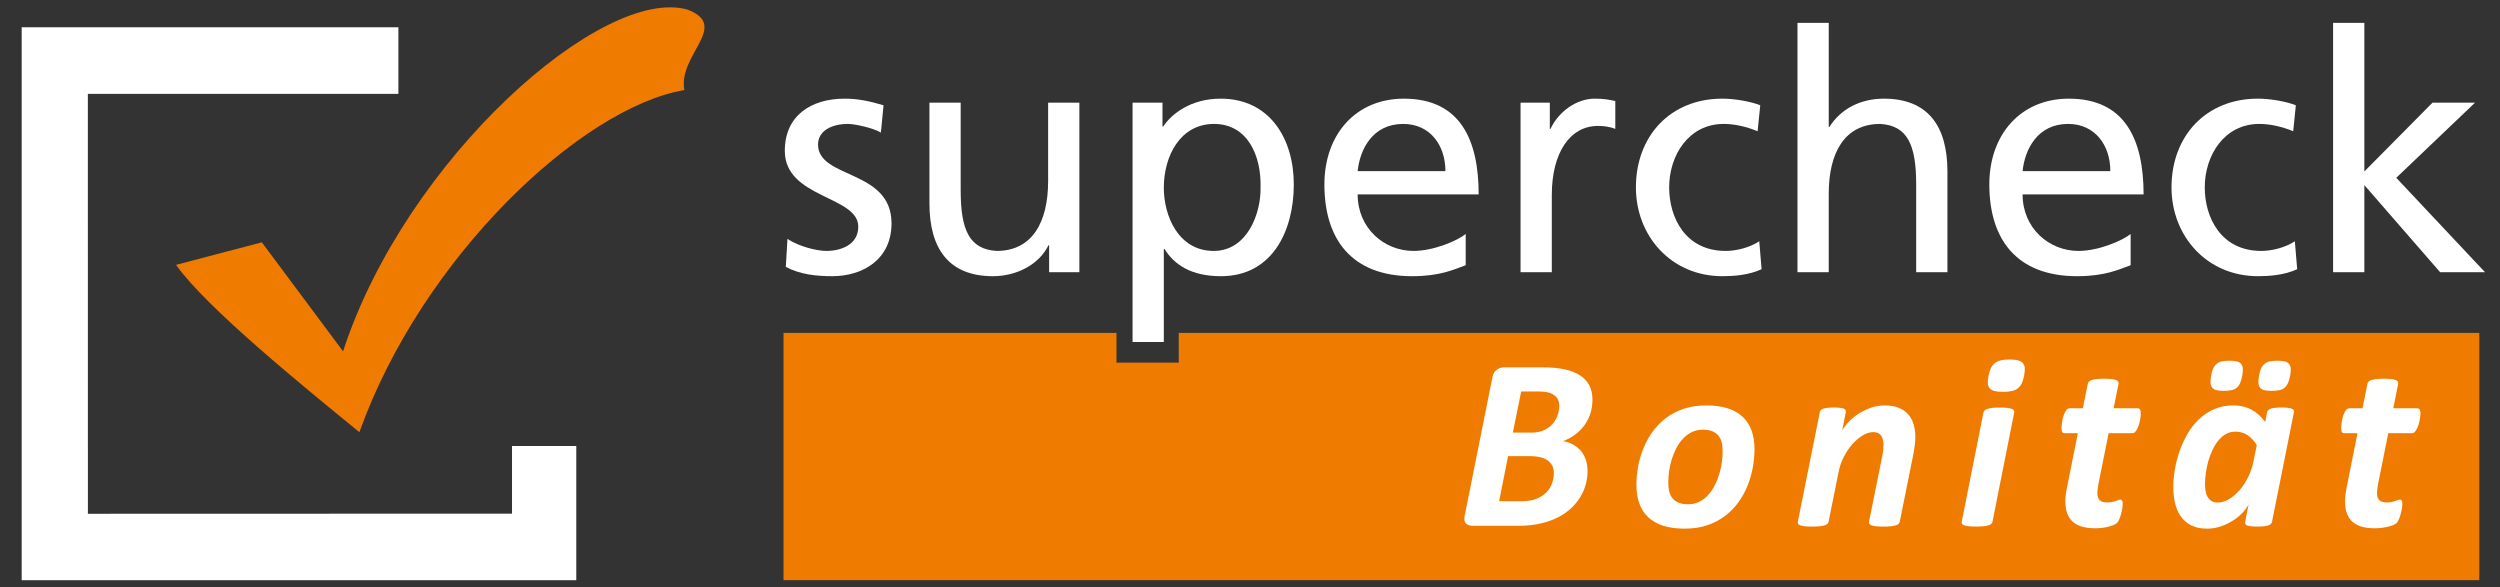 <?xml version="1.0" encoding="utf-8"?>
<!-- Generator: Adobe Illustrator 16.0.0, SVG Export Plug-In . SVG Version: 6.00 Build 0)  -->
<!DOCTYPE svg PUBLIC "-//W3C//DTD SVG 1.1//EN" "http://www.w3.org/Graphics/SVG/1.1/DTD/svg11.dtd">
<svg version="1.1" id="Layer_1" xmlns="http://www.w3.org/2000/svg" xmlns:xlink="http://www.w3.org/1999/xlink" x="0px" y="0px"
	 width="566.929px" height="133.228px" viewBox="0 0 566.929 133.228" enable-background="new 0 0 566.929 133.228"
	 xml:space="preserve">
<rect x="0" y="0" width="566.929" height="133.228" fill="#333333" stroke="none"/>
<polygon fill="#EF7C00" points="562.237,131.567 177.68,131.567 177.68,75.494 253.185,75.494 253.185,82.232 267.305,82.232 
	267.305,75.494 562.237,75.494 562.237,131.567 "/>
<g>
	<g>
		<path fill="#FFFFFF" d="M361.122,90.633c0,1.094-0.152,2.125-0.458,3.098s-0.75,1.86-1.333,2.666
			c-0.584,0.806-1.287,1.519-2.11,2.14c-0.825,0.62-1.746,1.115-2.765,1.485c0.814,0.148,1.564,0.408,2.25,0.777
			c0.686,0.371,1.272,0.844,1.764,1.417c0.49,0.574,0.871,1.254,1.139,2.041c0.269,0.788,0.403,1.672,0.403,2.653
			c0,0.889-0.121,1.81-0.361,2.764c-0.241,0.954-0.621,1.884-1.139,2.791c-0.519,0.908-1.194,1.773-2.028,2.597
			c-0.833,0.825-1.838,1.547-3.013,2.167c-1.177,0.62-2.533,1.111-4.069,1.473c-1.537,0.36-3.324,0.541-5.36,0.541h-9.972
			c-0.76,0-1.311-0.185-1.653-0.556c-0.342-0.37-0.431-0.953-0.263-1.75l6.276-31.33c0.148-0.815,0.477-1.403,0.986-1.765
			c0.509-0.36,1.097-0.541,1.764-0.541h8.638c1.907,0,3.556,0.148,4.944,0.444s2.556,0.745,3.5,1.347
			c0.944,0.603,1.657,1.361,2.139,2.278C360.882,88.287,361.122,89.375,361.122,90.633z M352.373,107.271
			c0-1.185-0.44-2.12-1.319-2.805s-2.282-1.028-4.208-1.028h-4.86l-2.027,10.222h5.166c1.314,0,2.42-0.185,3.318-0.556
			c0.898-0.37,1.639-0.851,2.223-1.443c0.584-0.594,1.014-1.273,1.291-2.042C352.234,108.85,352.373,108.068,352.373,107.271z
			 M353.596,91.995c0-0.518-0.093-0.972-0.278-1.361c-0.185-0.388-0.463-0.722-0.833-1c-0.371-0.277-0.838-0.489-1.403-0.638
			c-0.564-0.148-1.281-0.223-2.152-0.223h-3.972l-1.889,9.333h4.11c1.204,0,2.204-0.19,3-0.569c0.796-0.38,1.449-0.871,1.958-1.473
			s0.88-1.264,1.111-1.985C353.479,93.356,353.596,92.662,353.596,91.995z"/>
		<path fill="#FFFFFF" d="M397.871,101.855c0,1.333-0.125,2.704-0.375,4.111s-0.644,2.782-1.181,4.125
			c-0.537,1.342-1.228,2.601-2.069,3.777c-0.843,1.176-1.852,2.212-3.027,3.11c-1.177,0.898-2.523,1.606-4.041,2.125
			c-1.52,0.518-3.232,0.777-5.139,0.777c-1.87,0-3.485-0.218-4.848-0.652c-1.36-0.435-2.495-1.074-3.401-1.917
			c-0.908-0.842-1.584-1.879-2.028-3.11s-0.666-2.644-0.666-4.235c0-1.334,0.125-2.704,0.375-4.111s0.643-2.777,1.18-4.11
			c0.537-1.334,1.227-2.598,2.069-3.792s1.852-2.236,3.027-3.124c1.176-0.89,2.523-1.593,4.042-2.112
			c1.519-0.518,3.231-0.776,5.139-0.776c1.869,0,3.485,0.218,4.847,0.652c1.361,0.436,2.494,1.073,3.402,1.916
			c0.906,0.844,1.583,1.88,2.027,3.111S397.871,100.262,397.871,101.855z M390.649,102.328c0-0.778-0.079-1.468-0.236-2.069
			c-0.158-0.602-0.417-1.111-0.777-1.527c-0.361-0.417-0.824-0.736-1.39-0.959c-0.564-0.223-1.254-0.333-2.068-0.333
			c-0.927,0-1.76,0.181-2.5,0.542c-0.741,0.36-1.403,0.847-1.986,1.457c-0.583,0.611-1.088,1.32-1.514,2.125
			c-0.427,0.807-0.778,1.653-1.056,2.542s-0.481,1.792-0.61,2.708c-0.13,0.916-0.195,1.791-0.195,2.625
			c0,0.778,0.079,1.473,0.237,2.083c0.156,0.611,0.416,1.125,0.776,1.541c0.361,0.417,0.824,0.737,1.39,0.959
			c0.564,0.223,1.254,0.333,2.068,0.333c0.926,0,1.76-0.18,2.5-0.542c0.741-0.36,1.403-0.851,1.986-1.472
			c0.584-0.62,1.088-1.333,1.514-2.139s0.778-1.656,1.056-2.556c0.277-0.897,0.481-1.801,0.61-2.708
			C390.584,104.032,390.649,103.161,390.649,102.328z"/>
		<path fill="#FFFFFF" d="M434.342,99.049c0,0.649-0.042,1.297-0.125,1.945c-0.084,0.648-0.19,1.314-0.32,2l-3.083,15.304
			c-0.037,0.185-0.125,0.347-0.264,0.485c-0.139,0.14-0.352,0.255-0.639,0.348s-0.657,0.162-1.111,0.209
			c-0.454,0.046-1.023,0.068-1.707,0.068c-0.686,0-1.246-0.022-1.681-0.068c-0.436-0.047-0.774-0.116-1.015-0.209
			s-0.402-0.208-0.485-0.348c-0.083-0.139-0.107-0.301-0.069-0.485l3-14.86c0.092-0.443,0.161-0.897,0.207-1.36
			s0.07-0.87,0.07-1.222c0-0.834-0.176-1.519-0.527-2.057c-0.353-0.536-0.945-0.805-1.778-0.805c-0.76,0-1.552,0.241-2.375,0.722
			c-0.823,0.482-1.602,1.135-2.333,1.958c-0.731,0.825-1.385,1.787-1.958,2.889c-0.574,1.103-0.982,2.273-1.222,3.515l-2.25,11.221
			c-0.037,0.185-0.125,0.347-0.265,0.485c-0.139,0.14-0.352,0.255-0.638,0.348c-0.288,0.093-0.663,0.162-1.125,0.209
			c-0.464,0.046-1.028,0.068-1.695,0.068c-0.686,0-1.245-0.022-1.68-0.068c-0.436-0.047-0.778-0.116-1.028-0.209
			s-0.412-0.208-0.485-0.348c-0.074-0.139-0.094-0.301-0.057-0.485l4.973-24.804c0.036-0.185,0.115-0.348,0.235-0.486
			c0.121-0.139,0.307-0.25,0.557-0.333s0.573-0.147,0.972-0.194c0.397-0.046,0.875-0.069,1.43-0.069
			c0.574,0,1.042,0.023,1.403,0.069c0.36,0.047,0.643,0.111,0.847,0.194s0.338,0.194,0.403,0.333
			c0.064,0.139,0.079,0.302,0.042,0.486l-0.807,4.083c0.39-0.647,0.907-1.31,1.557-1.986c0.647-0.676,1.393-1.282,2.235-1.819
			c0.842-0.536,1.759-0.977,2.75-1.318c0.99-0.343,2.022-0.514,3.097-0.514c1.296,0,2.385,0.189,3.264,0.568
			c0.88,0.381,1.593,0.895,2.139,1.542c0.546,0.648,0.939,1.403,1.181,2.264C434.221,97.174,434.342,98.087,434.342,99.049z"/>
		<path fill="#FFFFFF" d="M451.842,118.298c-0.038,0.185-0.125,0.347-0.265,0.485c-0.139,0.14-0.352,0.255-0.639,0.348
			s-0.662,0.162-1.125,0.209c-0.463,0.046-1.027,0.068-1.693,0.068c-0.687,0-1.246-0.022-1.682-0.068
			c-0.435-0.047-0.777-0.116-1.027-0.209c-0.249-0.093-0.412-0.208-0.486-0.348c-0.074-0.139-0.092-0.301-0.055-0.485l4.916-24.72
			c0.037-0.186,0.125-0.348,0.264-0.487c0.139-0.138,0.352-0.259,0.639-0.36s0.657-0.181,1.111-0.236
			c0.454-0.055,1.023-0.083,1.708-0.083s1.245,0.028,1.681,0.083c0.435,0.056,0.778,0.135,1.027,0.236
			c0.25,0.102,0.412,0.223,0.486,0.36c0.073,0.14,0.092,0.302,0.056,0.487L451.842,118.298z M459.008,85.19
			c-0.13,0.685-0.306,1.264-0.528,1.736c-0.222,0.472-0.519,0.852-0.889,1.139s-0.824,0.49-1.361,0.611
			c-0.537,0.12-1.204,0.181-2,0.181c-0.777,0-1.412-0.061-1.902-0.181c-0.49-0.121-0.86-0.324-1.11-0.611s-0.394-0.667-0.431-1.139
			c-0.037-0.473,0.018-1.052,0.166-1.736c0.13-0.666,0.306-1.231,0.528-1.694c0.222-0.463,0.519-0.842,0.889-1.139
			c0.37-0.296,0.823-0.509,1.36-0.64c0.537-0.129,1.204-0.193,2-0.193c0.778,0,1.412,0.064,1.903,0.193
			c0.49,0.131,0.86,0.344,1.11,0.64c0.25,0.297,0.39,0.676,0.417,1.139S459.137,84.524,459.008,85.19z"/>
		<path fill="#FFFFFF" d="M485.479,93.772c0,0.186-0.019,0.422-0.056,0.709c-0.036,0.287-0.088,0.598-0.152,0.931
			c-0.065,0.333-0.153,0.666-0.264,1c-0.111,0.333-0.236,0.634-0.375,0.902c-0.14,0.269-0.297,0.491-0.473,0.667
			s-0.365,0.264-0.568,0.264h-5.417l-2.333,11.638c-0.056,0.278-0.107,0.607-0.153,0.986c-0.046,0.38-0.069,0.689-0.069,0.931
			c0,0.74,0.176,1.281,0.528,1.625c0.352,0.342,0.907,0.513,1.666,0.513c0.445,0,0.824-0.032,1.14-0.097
			c0.314-0.064,0.587-0.139,0.818-0.222c0.232-0.084,0.432-0.157,0.598-0.223s0.323-0.097,0.473-0.097
			c0.147,0,0.272,0.069,0.375,0.208c0.101,0.139,0.152,0.366,0.152,0.68c0,0.353-0.038,0.75-0.111,1.195
			c-0.074,0.444-0.172,0.875-0.291,1.291c-0.121,0.417-0.256,0.797-0.403,1.139c-0.148,0.343-0.305,0.597-0.472,0.765
			c-0.167,0.166-0.417,0.323-0.75,0.472s-0.728,0.278-1.181,0.389c-0.454,0.111-0.939,0.199-1.458,0.265
			c-0.52,0.064-1.037,0.097-1.556,0.097c-1.111,0-2.088-0.116-2.93-0.347c-0.844-0.231-1.552-0.598-2.125-1.098
			c-0.575-0.5-1.005-1.139-1.292-1.917c-0.288-0.777-0.431-1.722-0.431-2.833c0-0.203,0.01-0.439,0.027-0.708
			c0.019-0.268,0.052-0.551,0.098-0.847s0.093-0.598,0.139-0.903s0.098-0.579,0.153-0.819l2.416-12.082h-3
			c-0.24,0-0.416-0.079-0.527-0.236s-0.167-0.459-0.167-0.902c0-0.315,0.032-0.728,0.098-1.236c0.064-0.509,0.171-1.009,0.319-1.5
			c0.148-0.49,0.342-0.912,0.583-1.264s0.528-0.527,0.861-0.527h2.973l1.11-5.527c0.036-0.186,0.125-0.352,0.264-0.5
			s0.352-0.273,0.639-0.375s0.657-0.177,1.111-0.223c0.453-0.046,1.022-0.069,1.708-0.069c0.667,0,1.222,0.023,1.667,0.069
			c0.444,0.046,0.787,0.121,1.027,0.223s0.402,0.227,0.486,0.375c0.083,0.148,0.105,0.314,0.069,0.5l-1.111,5.527h5.36
			c0.315,0,0.528,0.102,0.64,0.305C485.423,93.087,485.479,93.383,485.479,93.772z"/>
		<path fill="#FFFFFF" d="M515.228,118.327c-0.073,0.389-0.365,0.666-0.875,0.832c-0.51,0.168-1.328,0.25-2.458,0.25
			c-0.574,0-1.042-0.018-1.402-0.055c-0.361-0.038-0.653-0.098-0.875-0.181s-0.366-0.194-0.431-0.333
			c-0.065-0.139-0.079-0.311-0.041-0.514l0.777-3.973c-0.277,0.593-0.723,1.218-1.334,1.875c-0.61,0.658-1.332,1.255-2.166,1.791
			c-0.833,0.538-1.754,0.982-2.764,1.334c-1.01,0.351-2.051,0.527-3.125,0.527c-1.481,0-2.713-0.26-3.693-0.777
			c-0.982-0.519-1.77-1.218-2.361-2.097c-0.593-0.88-1.014-1.885-1.264-3.014c-0.25-1.13-0.375-2.315-0.375-3.556
			c0-1.167,0.111-2.439,0.333-3.819c0.223-1.38,0.564-2.754,1.028-4.124c0.463-1.37,1.056-2.689,1.777-3.958
			c0.723-1.269,1.587-2.394,2.597-3.375c1.009-0.981,2.166-1.765,3.472-2.347c1.306-0.584,2.782-0.875,4.431-0.875
			c1.536,0,2.897,0.318,4.083,0.957c1.185,0.64,2.222,1.569,3.111,2.792l0.443-2.194c0.074-0.389,0.366-0.666,0.875-0.833
			c0.51-0.167,1.329-0.25,2.458-0.25c0.556,0,1.019,0.023,1.39,0.069c0.37,0.047,0.661,0.111,0.874,0.194
			c0.214,0.083,0.356,0.194,0.431,0.333s0.093,0.302,0.056,0.486L515.228,118.327z M511.783,100.938
			c-0.647-1.018-1.365-1.781-2.152-2.291c-0.787-0.509-1.698-0.764-2.735-0.764c-0.778,0-1.491,0.186-2.139,0.556
			c-0.648,0.37-1.223,0.866-1.723,1.485c-0.5,0.621-0.939,1.338-1.319,2.153s-0.694,1.662-0.944,2.541
			c-0.25,0.88-0.436,1.769-0.555,2.667c-0.121,0.897-0.182,1.727-0.182,2.485c0,0.556,0.042,1.083,0.125,1.583
			c0.084,0.5,0.236,0.945,0.458,1.333c0.224,0.39,0.52,0.7,0.89,0.932s0.842,0.347,1.416,0.347c0.814,0,1.648-0.245,2.5-0.736
			c0.852-0.49,1.647-1.156,2.389-2c0.741-0.842,1.394-1.823,1.959-2.943c0.564-1.12,0.976-2.319,1.235-3.598L511.783,100.938z
			 M508.479,85.217c-0.13,0.686-0.296,1.25-0.5,1.694c-0.204,0.445-0.472,0.797-0.806,1.056c-0.333,0.26-0.735,0.436-1.208,0.528
			c-0.473,0.092-1.023,0.139-1.652,0.139c-0.649,0-1.186-0.047-1.611-0.139c-0.427-0.093-0.755-0.269-0.986-0.528
			c-0.231-0.259-0.37-0.61-0.417-1.056c-0.046-0.444-0.004-1.009,0.125-1.694c0.111-0.685,0.273-1.25,0.486-1.693
			c0.213-0.445,0.486-0.796,0.819-1.057c0.334-0.258,0.731-0.435,1.194-0.527c0.463-0.092,1.019-0.139,1.667-0.139
			c0.63,0,1.156,0.047,1.583,0.139c0.426,0.093,0.76,0.27,1,0.527c0.24,0.261,0.385,0.611,0.431,1.057
			C508.649,83.967,508.608,84.533,508.479,85.217z M519.338,85.217c-0.129,0.686-0.301,1.25-0.514,1.694
			c-0.212,0.445-0.481,0.797-0.806,1.056c-0.323,0.26-0.722,0.436-1.194,0.528c-0.472,0.092-1.032,0.139-1.68,0.139
			c-0.63,0-1.157-0.047-1.583-0.139c-0.426-0.093-0.755-0.269-0.986-0.528c-0.231-0.259-0.371-0.61-0.417-1.056
			c-0.046-0.444-0.004-1.009,0.125-1.694c0.111-0.685,0.273-1.25,0.486-1.693c0.213-0.445,0.486-0.796,0.819-1.057
			c0.334-0.258,0.731-0.435,1.194-0.527c0.463-0.092,1.009-0.139,1.64-0.139c0.647,0,1.184,0.047,1.61,0.139
			c0.426,0.093,0.759,0.27,1,0.527c0.24,0.261,0.384,0.611,0.43,1.057C519.51,83.967,519.468,84.533,519.338,85.217z"/>
		<path fill="#FFFFFF" d="M548.894,93.772c0,0.186-0.019,0.422-0.057,0.709c-0.037,0.287-0.087,0.598-0.152,0.931
			c-0.064,0.333-0.152,0.666-0.264,1c-0.111,0.333-0.236,0.634-0.375,0.902s-0.296,0.491-0.473,0.667
			c-0.176,0.176-0.365,0.264-0.569,0.264h-5.416l-2.333,11.638c-0.056,0.278-0.106,0.607-0.152,0.986
			c-0.047,0.38-0.07,0.689-0.07,0.931c0,0.74,0.176,1.281,0.528,1.625c0.352,0.342,0.907,0.513,1.667,0.513
			c0.443,0,0.823-0.032,1.139-0.097c0.314-0.064,0.588-0.139,0.818-0.222c0.231-0.084,0.432-0.157,0.598-0.223
			c0.167-0.065,0.324-0.097,0.472-0.097c0.149,0,0.273,0.069,0.375,0.208c0.103,0.139,0.153,0.366,0.153,0.68
			c0,0.353-0.037,0.75-0.111,1.195c-0.074,0.444-0.171,0.875-0.292,1.291c-0.12,0.417-0.254,0.797-0.401,1.139
			c-0.148,0.343-0.307,0.597-0.473,0.765c-0.167,0.166-0.417,0.323-0.75,0.472c-0.334,0.148-0.727,0.278-1.181,0.389
			c-0.454,0.111-0.94,0.199-1.458,0.265c-0.519,0.064-1.037,0.097-1.556,0.097c-1.111,0-2.088-0.116-2.931-0.347
			c-0.843-0.231-1.551-0.598-2.125-1.098s-1.004-1.139-1.291-1.917c-0.287-0.777-0.431-1.722-0.431-2.833
			c0-0.203,0.009-0.439,0.028-0.708c0.018-0.268,0.051-0.551,0.097-0.847s0.093-0.598,0.14-0.903
			c0.045-0.306,0.097-0.579,0.152-0.819l2.416-12.082h-3c-0.24,0-0.416-0.079-0.527-0.236s-0.166-0.459-0.166-0.902
			c0-0.315,0.031-0.728,0.097-1.236c0.064-0.509,0.171-1.009,0.319-1.5c0.148-0.49,0.343-0.912,0.584-1.264
			c0.239-0.352,0.527-0.527,0.86-0.527h2.972l1.111-5.527c0.037-0.186,0.125-0.352,0.264-0.5s0.352-0.273,0.639-0.375
			s0.658-0.177,1.111-0.223s1.023-0.069,1.708-0.069c0.667,0,1.223,0.023,1.667,0.069s0.786,0.121,1.027,0.223
			c0.24,0.102,0.402,0.227,0.486,0.375s0.106,0.314,0.069,0.5l-1.11,5.527h5.359c0.315,0,0.528,0.102,0.64,0.305
			C548.837,93.087,548.894,93.383,548.894,93.772z"/>
	</g>
</g>
<g>
	<g>
		<g>
			<path fill="#FFFFFF" d="M178.575,54.189c2.79,1.81,6.786,2.714,8.821,2.714c3.242,0,7.238-1.357,7.238-5.504
				c0-7.011-16.662-6.408-16.662-17.189c0-7.992,5.956-11.837,13.571-11.837c3.317,0,6.031,0.679,8.821,1.508l-0.603,6.182
				c-1.583-0.98-5.805-1.96-7.464-1.96c-3.619,0-6.786,1.508-6.786,4.674c0,7.841,16.662,5.579,16.662,17.868
				c0,8.218-6.559,11.988-13.42,11.988c-3.619,0-7.313-0.377-10.555-2.111L178.575,54.189z"/>
			<path fill="#FFFFFF" d="M244.771,61.729h-6.861v-6.107h-0.151c-2.111,4.373-7.238,7.012-12.59,7.012
				c-9.952,0-14.4-6.182-14.4-16.511V23.278h7.087v19.904c0,8.972,1.96,13.345,8.143,13.722c8.067,0,11.686-6.484,11.686-15.833
				V23.278h7.087V61.729z"/>
			<path fill="#FFFFFF" d="M256.833,23.278h6.786v5.428h0.15c1.885-2.865,6.258-6.333,13.043-6.333
				c11.158,0,16.586,9.123,16.586,19.452c0,10.555-4.9,20.809-16.511,20.809c-6.785,0-10.63-2.639-12.817-6.182h-0.151v21.11h-7.087
				V23.278z M275.305,28.104c-7.69,0-11.385,7.313-11.385,14.476c0,6.408,3.317,14.325,11.309,14.325
				c7.615,0,10.781-8.52,10.631-14.551C286.011,35.417,282.995,28.104,275.305,28.104z"/>
			<path fill="#FFFFFF" d="M332.378,60.146c-2.714,0.98-5.806,2.488-12.139,2.488c-13.646,0-19.903-8.293-19.903-20.809
				c0-11.385,7.162-19.452,18.019-19.452c12.817,0,16.964,9.349,16.964,21.713h-27.443c0,7.615,5.956,12.817,12.666,12.817
				c4.675,0,10.103-2.413,11.837-3.845V60.146z M327.779,38.809c0-5.88-3.469-10.706-9.575-10.706
				c-6.937,0-9.802,5.73-10.329,10.706H327.779z"/>
			<path fill="#FFFFFF" d="M344.818,23.278h6.635v5.956h0.15c1.885-3.996,5.956-6.861,10.027-6.861c2.111,0,3.167,0.226,4.675,0.528
				v6.333c-1.282-0.528-2.714-0.679-3.921-0.679c-6.333,0-10.479,6.032-10.479,15.682v17.491h-7.087V23.278z"/>
			<path fill="#FFFFFF" d="M398.573,29.762c-2.714-1.131-5.428-1.659-7.689-1.659c-7.917,0-12.365,7.087-12.365,14.4
				c0,6.861,3.694,14.4,12.817,14.4c2.413,0,5.429-0.754,7.615-2.187l0.527,6.333c-2.94,1.357-6.333,1.583-8.896,1.583
				c-11.61,0-19.603-9.123-19.603-20.13c0-11.686,7.841-20.13,19.603-20.13c2.865,0,6.56,0.679,8.595,1.508L398.573,29.762z"/>
			<path fill="#FFFFFF" d="M407.62,5.184h7.087v23.598h0.151c2.563-4.071,7.011-6.408,12.364-6.408c9.952,0,14.4,6.182,14.4,16.511
				v22.844h-7.087V41.825c0-8.972-1.961-13.345-8.143-13.722c-8.067,0-11.687,6.484-11.687,15.833v17.793h-7.087V5.184z"/>
			<path fill="#FFFFFF" d="M483.165,60.146c-2.715,0.98-5.806,2.488-12.139,2.488c-13.646,0-19.904-8.293-19.904-20.809
				c0-11.385,7.162-19.452,18.02-19.452c12.816,0,16.963,9.349,16.963,21.713h-27.442c0,7.615,5.956,12.817,12.666,12.817
				c4.674,0,10.103-2.413,11.837-3.845V60.146z M478.565,38.809c0-5.88-3.468-10.706-9.575-10.706
				c-6.936,0-9.801,5.73-10.328,10.706H478.565z"/>
			<path fill="#FFFFFF" d="M520.032,29.762c-2.714-1.131-5.428-1.659-7.689-1.659c-7.917,0-12.365,7.087-12.365,14.4
				c0,6.861,3.694,14.4,12.817,14.4c2.412,0,5.428-0.754,7.614-2.187l0.528,6.333c-2.94,1.357-6.333,1.583-8.896,1.583
				c-11.61,0-19.603-9.123-19.603-20.13c0-11.686,7.841-20.13,19.603-20.13c2.864,0,6.559,0.679,8.595,1.508L520.032,29.762z"/>
			<path fill="#FFFFFF" d="M529.079,5.184h7.087v33.701l15.456-15.606h9.65l-17.869,17.039l20.131,21.412h-10.179l-17.189-19.753
				v19.753h-7.087V5.184z"/>
		</g>
	</g>
</g>
<g>
	<polygon fill="#FFFFFF" points="4.916,6.187 90.344,6.187 90.344,21.281 19.921,21.281 19.933,116.509 116.11,116.48 
		116.11,101.136 130.683,101.136 130.683,131.567 4.916,131.567 4.916,6.187 	"/>
	<path fill="#EF7C00" d="M59.379,54.953l18.418,24.715c14.25-43.716,58.918-83.069,78.17-77.472
		c9.614,3.736-2.272,10.241-0.77,18.23C131.87,24.35,95.672,58.314,81.497,98.009c-12.441-10.166-34.854-28.347-41.57-37.951
		L59.379,54.953L59.379,54.953z"/>
</g>
</svg>
